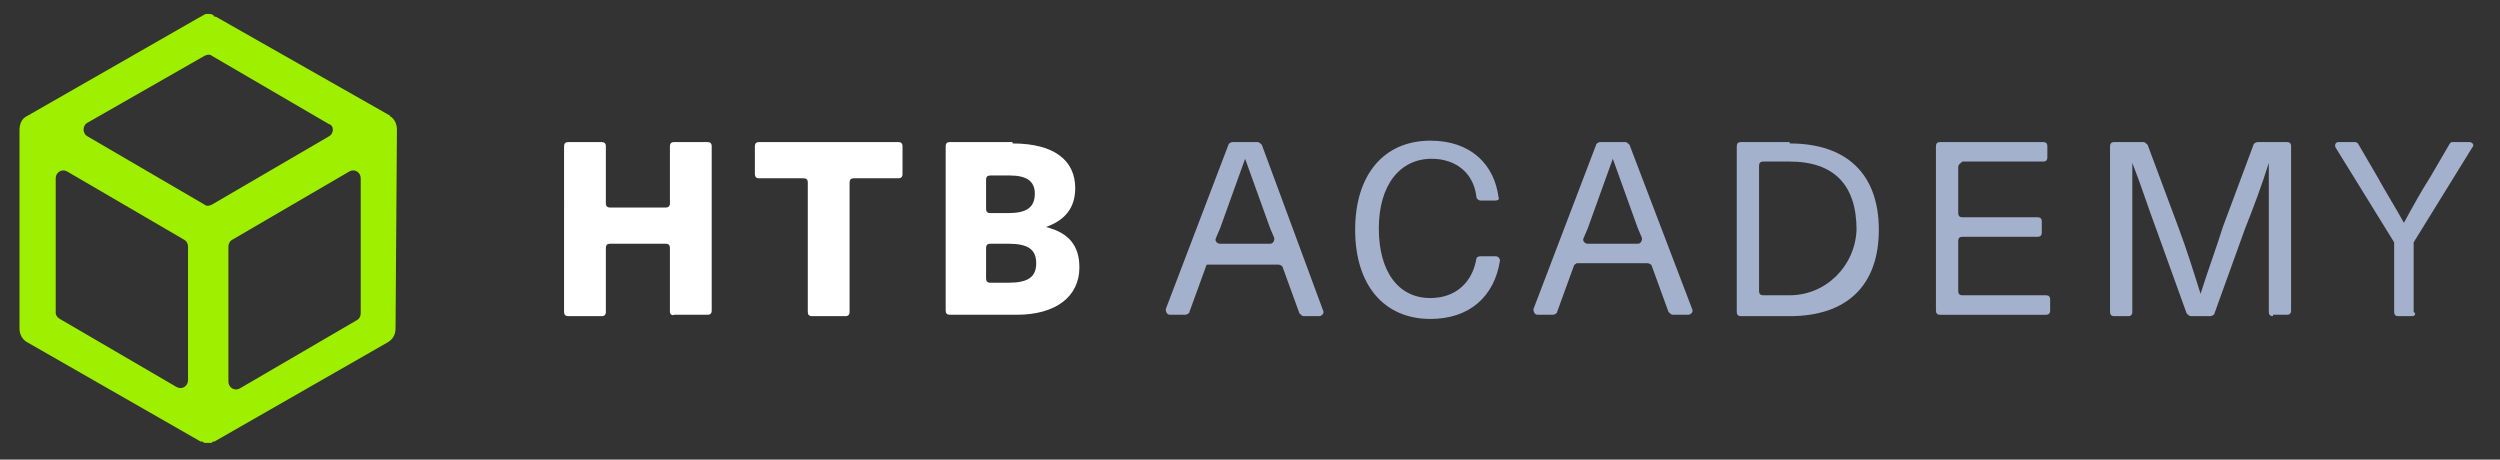 <?xml version="1.0" encoding="utf-8"?>
<!-- Generator: Adobe Illustrator 24.1.3, SVG Export Plug-In . SVG Version: 6.00 Build 0)  -->
<svg version="1.1" id="Layer_1" xmlns="http://www.w3.org/2000/svg" xmlns:xlink="http://www.w3.org/1999/xlink" x="0px" y="0px"
	 viewBox="0 0 179.5 33" style="enable-background:new 0 0 179.5 33;" xml:space="preserve">
<rect x="0" y="0" width="179.5" height="33" fill="#333333" stroke="none"/>
<style type="text/css">
	.st0{fill:#A4B1CD;}
	.st1{fill:#FFFFFF;}
	.st2{fill:#9FEF00;}
</style>
<g>
	<g>
		<path class="st0" d="M86.6,19.1l-1.2,3.3c0,0.1-0.2,0.2-0.3,0.2H84c-0.2,0-0.3-0.2-0.3-0.4l4.5-11.8c0-0.1,0.2-0.2,0.3-0.2h1.8
			c0.1,0,0.2,0.1,0.3,0.2L95,22.3c0.1,0.2-0.1,0.4-0.3,0.4h-1.1c-0.1,0-0.2-0.1-0.3-0.2l-1.2-3.3c0-0.1-0.2-0.2-0.3-0.2h-5.1
			C86.7,19,86.6,19,86.6,19.1z M91.2,16.4c-0.6-1.7-1.2-3.3-1.8-5h0c-0.6,1.7-1.2,3.3-1.8,5l-0.3,0.7c-0.1,0.2,0.1,0.4,0.3,0.4h3.6
			c0.2,0,0.3-0.2,0.3-0.4L91.2,16.4z"/>
		<path class="st0" d="M107.4,14.4h-1.1c-0.1,0-0.3-0.1-0.3-0.3c-0.2-1.7-1.5-2.7-3.2-2.7c-2.3,0-3.8,1.9-3.8,5c0,3.1,1.4,5,3.7,5
			c1.8,0,3-1.1,3.3-2.8c0-0.1,0.1-0.2,0.3-0.2h1.1c0.2,0,0.3,0.2,0.3,0.3c-0.4,2.6-2.2,4.2-5,4.2c-3.3,0-5.4-2.4-5.4-6.4
			c0-4,2.1-6.4,5.4-6.4c2.9,0,4.6,1.7,4.9,4.1C107.7,14.3,107.5,14.4,107.4,14.4z"/>
		<path class="st0" d="M113,19.1l-1.2,3.3c0,0.1-0.2,0.2-0.3,0.2h-1.1c-0.2,0-0.3-0.2-0.3-0.4l4.5-11.8c0-0.1,0.2-0.2,0.3-0.2h1.8
			c0.1,0,0.2,0.1,0.3,0.2l4.5,11.8c0.1,0.2-0.1,0.4-0.3,0.4h-1.1c-0.1,0-0.2-0.1-0.3-0.2l-1.2-3.3c0-0.1-0.2-0.2-0.3-0.2h-5.1
			C113.1,19,113,19,113,19.1z M117.6,16.4c-0.6-1.7-1.2-3.3-1.8-5h0c-0.6,1.7-1.2,3.3-1.8,5l-0.3,0.7c-0.1,0.2,0.1,0.4,0.3,0.4h3.6
			c0.2,0,0.3-0.2,0.3-0.4L117.6,16.4z"/>
		<path class="st0" d="M128.5,10.3c4.1,0,6.4,2.2,6.4,6.2s-2.3,6.2-6.4,6.2H125c-0.2,0-0.3-0.1-0.3-0.3V10.5c0-0.2,0.1-0.3,0.3-0.3
			H128.5z M126.6,21.2l1.9,0c2.6,0,4.7-2.1,4.8-4.7c0-3.2-1.6-4.9-4.8-4.9h-1.9c-0.2,0-0.3,0.1-0.3,0.3v9
			C126.3,21.1,126.4,21.2,126.6,21.2z"/>
		<path class="st0" d="M140.6,12v3.3c0,0.2,0.1,0.3,0.3,0.3h5.4c0.2,0,0.3,0.1,0.3,0.3v0.8c0,0.2-0.1,0.3-0.3,0.3h-5.4
			c-0.2,0-0.3,0.1-0.3,0.3v3.6c0,0.2,0.1,0.3,0.3,0.3h6c0.2,0,0.3,0.1,0.3,0.3v0.8c0,0.2-0.1,0.3-0.3,0.3h-7.6
			c-0.2,0-0.3-0.1-0.3-0.3V10.5c0-0.2,0.1-0.3,0.3-0.3h7.4c0.2,0,0.3,0.1,0.3,0.3v0.8c0,0.2-0.1,0.3-0.3,0.3h-5.8
			C140.8,11.7,140.6,11.8,140.6,12z"/>
		<path class="st0" d="M163.2,22.7c-0.2,0-0.3-0.1-0.3-0.3v-6c0-1.6,0-3.2,0-4.7h0c-0.5,1.6-1.1,3.2-1.7,4.7l-2.2,6.1
			c0,0.1-0.2,0.2-0.3,0.2h-1.4c-0.1,0-0.2-0.1-0.3-0.2l-2.2-6.1c-0.6-1.6-1.1-3.2-1.7-4.7h0c0,1.6,0,3.2,0,4.7v6
			c0,0.2-0.1,0.3-0.3,0.3h-1c-0.2,0-0.3-0.1-0.3-0.3V10.5c0-0.2,0.1-0.3,0.3-0.3h2.1c0.1,0,0.2,0.1,0.3,0.2l2.2,5.9
			c0.6,1.6,1.1,3.2,1.6,4.8h0c0.5-1.6,1.1-3.2,1.6-4.8l2.2-5.9c0-0.1,0.2-0.2,0.3-0.2h2.1c0.2,0,0.3,0.1,0.3,0.3v11.8
			c0,0.2-0.1,0.3-0.3,0.3H163.2z"/>
		<path class="st0" d="M173.2,22.7h-1c-0.2,0-0.3-0.1-0.3-0.3v-4.8c0-0.1,0-0.1,0-0.2l-4.2-6.8c-0.1-0.2,0-0.4,0.2-0.4h1.2
			c0.1,0,0.2,0.1,0.2,0.1l1.4,2.4c0.6,1.1,1.3,2.2,1.9,3.3h0c0.6-1.1,1.2-2.2,1.9-3.3l1.4-2.4c0.1-0.1,0.1-0.1,0.2-0.1h1.2
			c0.2,0,0.4,0.2,0.2,0.4l-4.2,6.8c0,0,0,0.1,0,0.2v4.8C173.5,22.5,173.4,22.7,173.2,22.7z"/>
	</g>
	<path class="st1" d="M48.1,22.4v-4.6c0-0.2-0.1-0.3-0.3-0.3h-4c-0.2,0-0.3,0.1-0.3,0.3v4.6c0,0.2-0.1,0.3-0.3,0.3h-2.4
		c-0.2,0-0.3-0.1-0.3-0.3V10.5c0-0.2,0.1-0.3,0.3-0.3h2.4c0.2,0,0.3,0.1,0.3,0.3v4.1c0,0.2,0.1,0.3,0.3,0.3h4c0.2,0,0.3-0.1,0.3-0.3
		v-4.1c0-0.2,0.1-0.3,0.3-0.3h2.4c0.2,0,0.3,0.1,0.3,0.3v11.8c0,0.2-0.1,0.3-0.3,0.3h-2.4C48.2,22.7,48.1,22.5,48.1,22.4z"/>
	<path class="st1" d="M61,13.1v9.3c0,0.2-0.1,0.3-0.3,0.3h-2.4c-0.2,0-0.3-0.1-0.3-0.3v-9.3c0-0.2-0.1-0.3-0.3-0.3h-3.2
		c-0.2,0-0.3-0.1-0.3-0.3v-2c0-0.2,0.1-0.3,0.3-0.3h10c0.2,0,0.3,0.1,0.3,0.3v2c0,0.2-0.1,0.3-0.3,0.3h-3.2
		C61.1,12.8,61,12.9,61,13.1z"/>
	<path class="st1" d="M72.7,10.3c3.1,0,4.5,1.3,4.5,3.2c0,1.4-0.7,2.3-2.1,2.8v0c1.6,0.4,2.4,1.3,2.4,2.9c0,2.1-1.7,3.4-4.5,3.4
		h-4.8c-0.2,0-0.3-0.1-0.3-0.3V10.5c0-0.2,0.1-0.3,0.3-0.3H72.7z M70.8,15c0,0.2,0.1,0.3,0.3,0.3h1.3c1.3,0,1.9-0.4,1.9-1.4
		c0-0.9-0.6-1.3-1.8-1.3h-1.4c-0.2,0-0.3,0.1-0.3,0.3V15z M70.8,20c0,0.2,0.1,0.3,0.3,0.3h1.3c1.4,0,2-0.4,2-1.4c0-1-0.6-1.4-2-1.4
		h-1.3c-0.2,0-0.3,0.1-0.3,0.3V20z"/>
	<path class="st2" d="M28.5,9.3C28.5,9.3,28.5,9.3,28.5,9.3c0-0.3-0.1-0.6-0.3-0.8c0,0,0,0,0,0c0,0,0,0-0.1-0.1c0,0-0.1,0-0.1-0.1
		c0,0,0,0,0,0L15.5,1.2c0,0-0.1,0-0.1,0C15.3,1,15.1,1,14.9,1c-0.1,0-0.2,0-0.3,0.1c-0.1,0-0.1,0.1-0.2,0.1L2,8.3c0,0,0,0,0,0
		c0,0,0,0,0,0c0,0,0,0,0,0C1.8,8.4,1.7,8.5,1.7,8.5c0,0,0,0,0,0C1.5,8.7,1.4,9,1.4,9.3c0,0,0,0,0,0c0,0,0,0,0,0v14.3
		c0,0.4,0.2,0.8,0.6,1l12.4,7.1c0,0,0,0,0.1,0c0,0,0,0,0,0c0.1,0,0.1,0.1,0.2,0.1c0,0,0,0,0,0c0.1,0,0.2,0,0.2,0c0.1,0,0.2,0,0.2,0
		c0,0,0,0,0,0c0.1,0,0.1,0,0.2-0.1c0,0,0,0,0,0c0,0,0,0,0.1,0l12.4-7.1c0.4-0.2,0.6-0.6,0.6-1L28.5,9.3C28.5,9.3,28.5,9.3,28.5,9.3z
		 M6.3,8.8L14.7,4c0.2-0.1,0.4-0.1,0.5,0l8.4,4.9C24,9,24,9.6,23.6,9.8l-8.4,4.9c-0.2,0.1-0.4,0.1-0.5,0L6.3,9.8
		C5.9,9.6,5.9,9,6.3,8.8z M13.5,27.3c0,0.4-0.4,0.7-0.8,0.5l-8.4-4.9C4.1,22.8,4,22.6,4,22.5v-9.7c0-0.4,0.4-0.7,0.8-0.5l8.4,4.9
		c0.2,0.1,0.3,0.3,0.3,0.5V27.3z M25.9,22.5c0,0.2-0.1,0.4-0.3,0.5l-8.4,4.9c-0.4,0.2-0.8-0.1-0.8-0.5v-9.7c0-0.2,0.1-0.4,0.3-0.5
		l8.4-4.9c0.4-0.2,0.8,0.1,0.8,0.5V22.5z"/>
</g>
<desc>Created with Sketch.</desc>
</svg>
